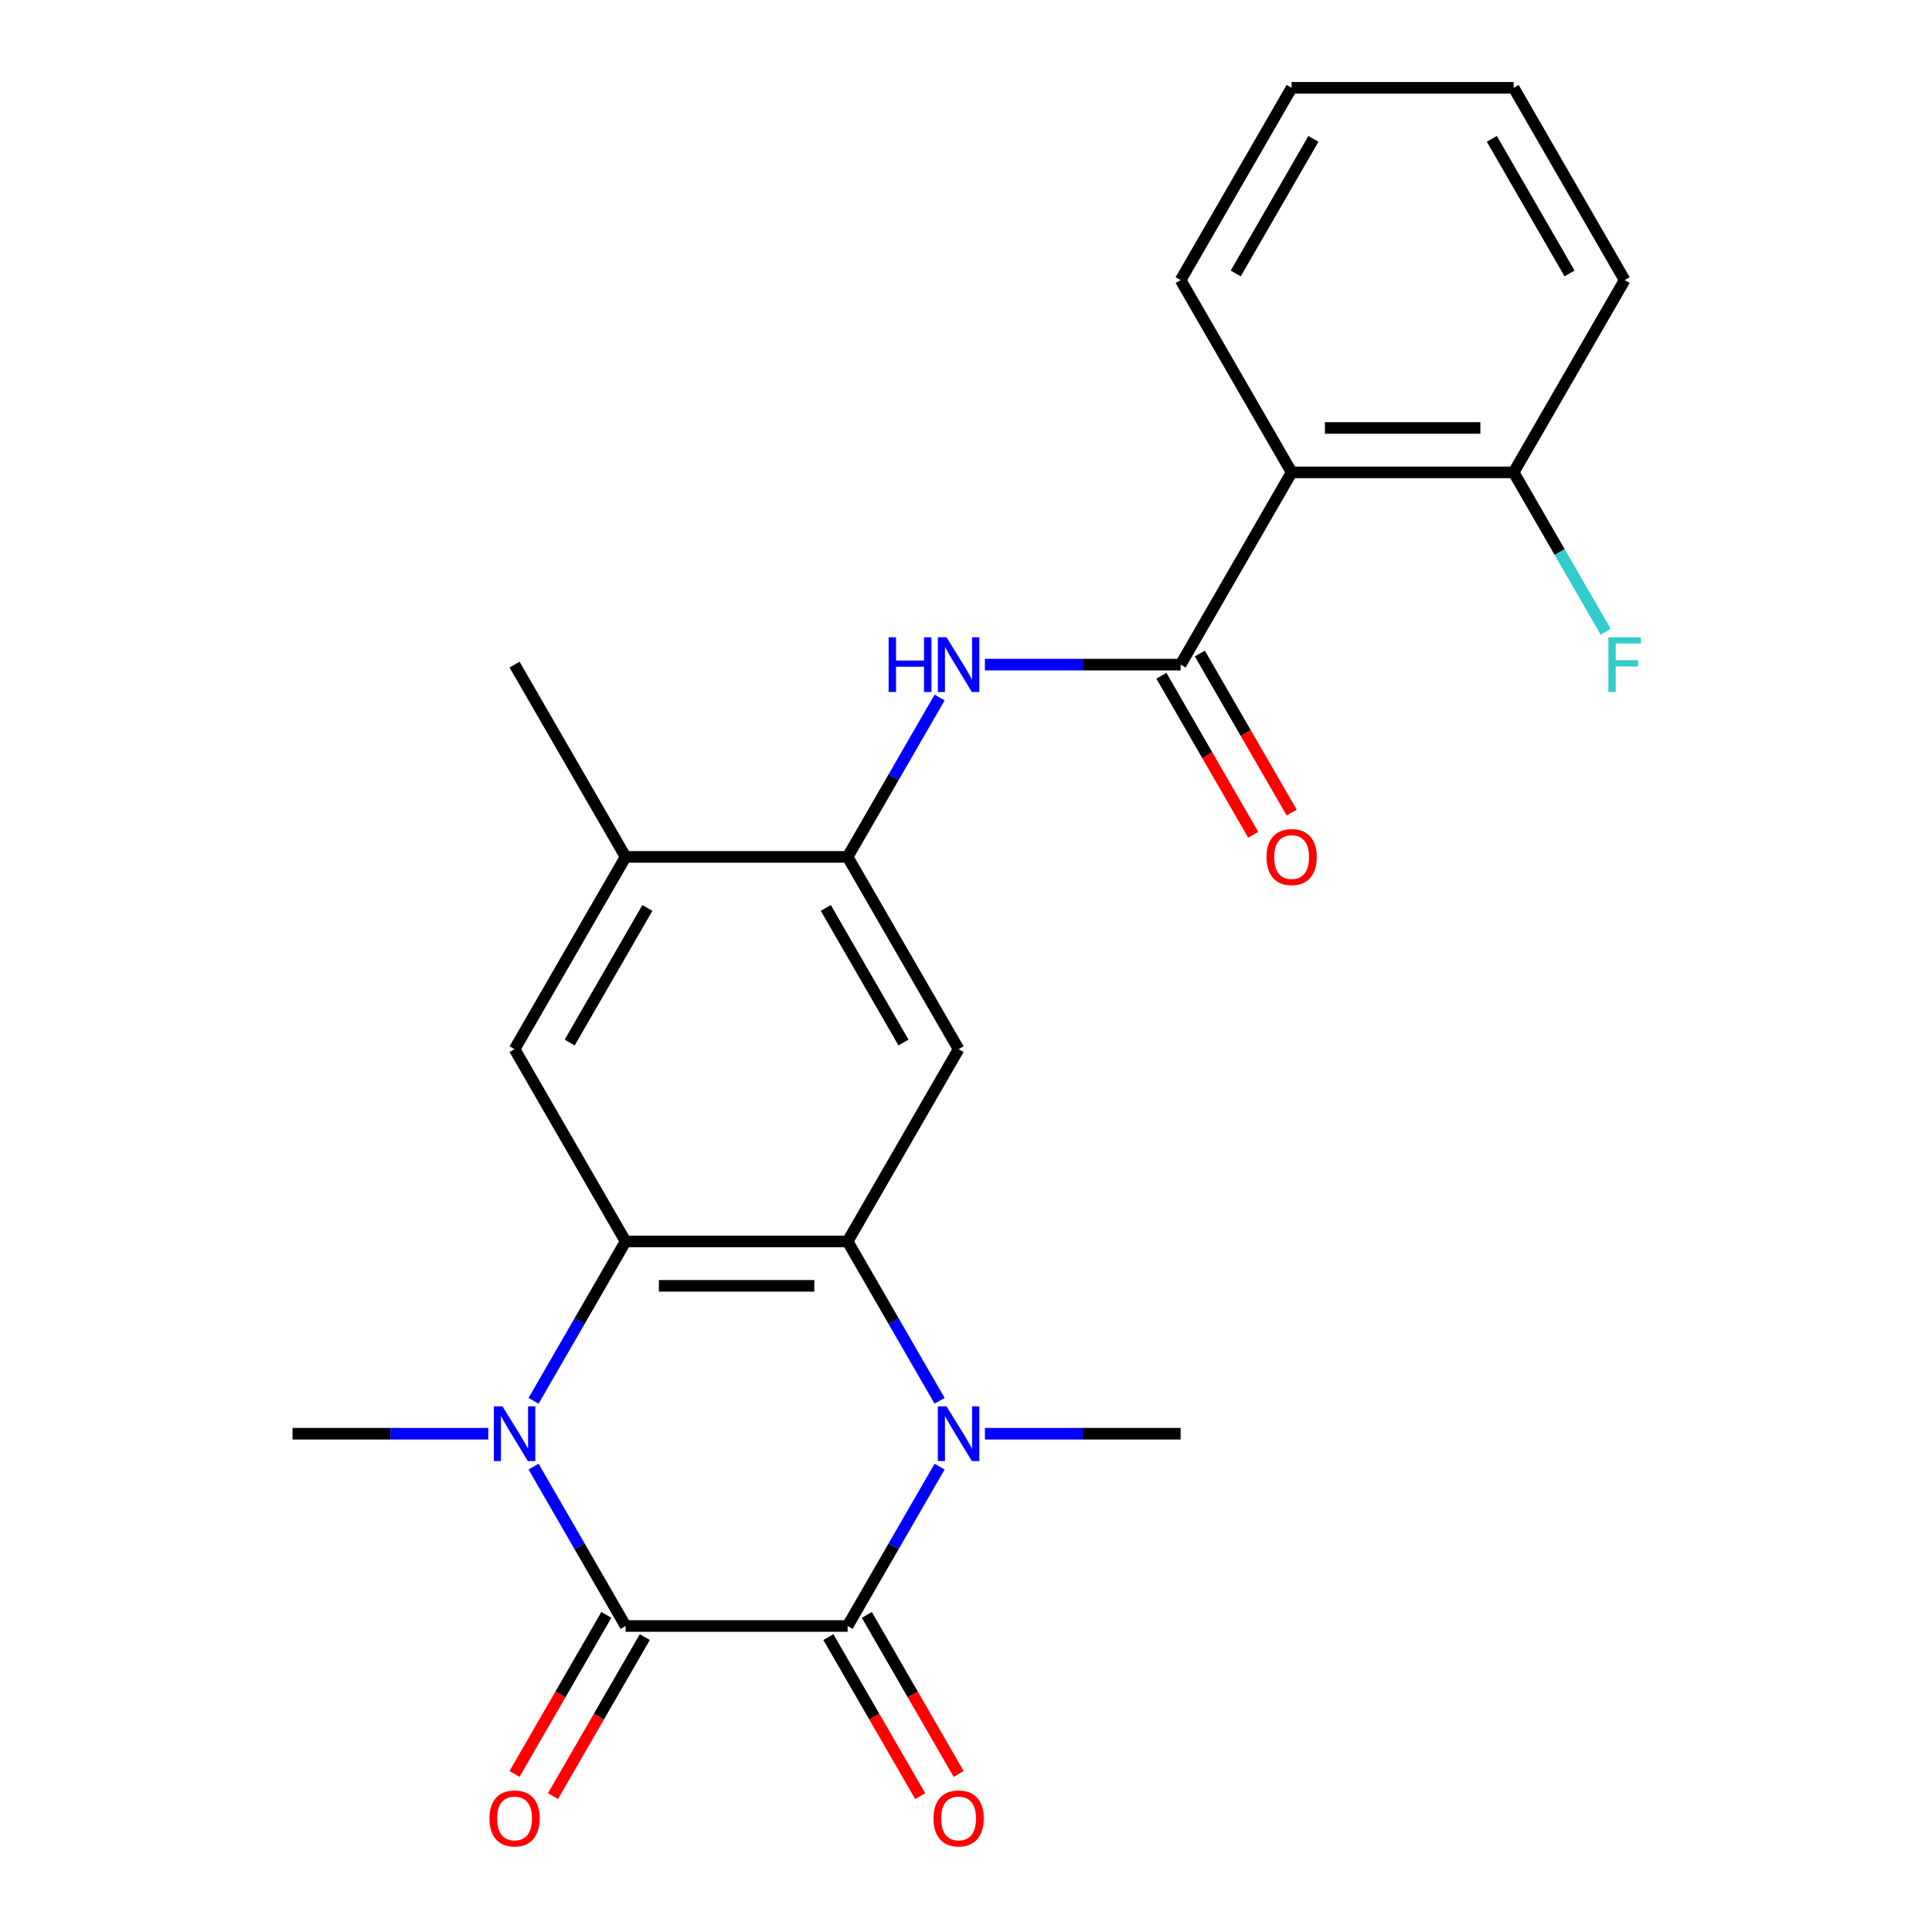 <?xml version='1.0' encoding='iso-8859-1'?>
<svg version='1.1' baseProfile='full'
              xmlns='http://www.w3.org/2000/svg'
                      xmlns:rdkit='http://www.rdkit.org/xml'
                      xmlns:xlink='http://www.w3.org/1999/xlink'
                  xml:space='preserve'
width='1000px' height='1000px' viewBox='0 0 1000 1000'>
<!-- END OF HEADER -->
<rect style='opacity:1.0;fill:#FFFFFF;stroke:none' width='1000' height='1000' x='0' y='0'> </rect>
<path class='bond-0' d='M 438.716,841.611 L 323.801,841.611' style='fill:none;fill-rule:evenodd;stroke:#000000;stroke-width:6px;stroke-linecap:butt;stroke-linejoin:miter;stroke-opacity:1' />
<path class='bond-1' d='M 438.716,841.611 L 462.528,800.367' style='fill:none;fill-rule:evenodd;stroke:#000000;stroke-width:6px;stroke-linecap:butt;stroke-linejoin:miter;stroke-opacity:1' />
<path class='bond-1' d='M 462.528,800.367 L 486.34,759.124' style='fill:none;fill-rule:evenodd;stroke:#0000FF;stroke-width:6px;stroke-linecap:butt;stroke-linejoin:miter;stroke-opacity:1' />
<path class='bond-12' d='M 428.764,847.356 L 452.53,888.52' style='fill:none;fill-rule:evenodd;stroke:#000000;stroke-width:6px;stroke-linecap:butt;stroke-linejoin:miter;stroke-opacity:1' />
<path class='bond-12' d='M 452.53,888.52 L 476.295,929.683' style='fill:none;fill-rule:evenodd;stroke:#FF0000;stroke-width:6px;stroke-linecap:butt;stroke-linejoin:miter;stroke-opacity:1' />
<path class='bond-12' d='M 448.668,835.865 L 472.434,877.028' style='fill:none;fill-rule:evenodd;stroke:#000000;stroke-width:6px;stroke-linecap:butt;stroke-linejoin:miter;stroke-opacity:1' />
<path class='bond-12' d='M 472.434,877.028 L 496.199,918.192' style='fill:none;fill-rule:evenodd;stroke:#FF0000;stroke-width:6px;stroke-linecap:butt;stroke-linejoin:miter;stroke-opacity:1' />
<path class='bond-2' d='M 323.801,841.611 L 299.989,800.367' style='fill:none;fill-rule:evenodd;stroke:#000000;stroke-width:6px;stroke-linecap:butt;stroke-linejoin:miter;stroke-opacity:1' />
<path class='bond-2' d='M 299.989,800.367 L 276.177,759.124' style='fill:none;fill-rule:evenodd;stroke:#0000FF;stroke-width:6px;stroke-linecap:butt;stroke-linejoin:miter;stroke-opacity:1' />
<path class='bond-13' d='M 313.849,835.865 L 290.083,877.028' style='fill:none;fill-rule:evenodd;stroke:#000000;stroke-width:6px;stroke-linecap:butt;stroke-linejoin:miter;stroke-opacity:1' />
<path class='bond-13' d='M 290.083,877.028 L 266.317,918.192' style='fill:none;fill-rule:evenodd;stroke:#FF0000;stroke-width:6px;stroke-linecap:butt;stroke-linejoin:miter;stroke-opacity:1' />
<path class='bond-13' d='M 333.753,847.356 L 309.987,888.52' style='fill:none;fill-rule:evenodd;stroke:#000000;stroke-width:6px;stroke-linecap:butt;stroke-linejoin:miter;stroke-opacity:1' />
<path class='bond-13' d='M 309.987,888.52 L 286.221,929.683' style='fill:none;fill-rule:evenodd;stroke:#FF0000;stroke-width:6px;stroke-linecap:butt;stroke-linejoin:miter;stroke-opacity:1' />
<path class='bond-3' d='M 486.34,725.058 L 462.528,683.815' style='fill:none;fill-rule:evenodd;stroke:#0000FF;stroke-width:6px;stroke-linecap:butt;stroke-linejoin:miter;stroke-opacity:1' />
<path class='bond-3' d='M 462.528,683.815 L 438.716,642.572' style='fill:none;fill-rule:evenodd;stroke:#000000;stroke-width:6px;stroke-linecap:butt;stroke-linejoin:miter;stroke-opacity:1' />
<path class='bond-16' d='M 509.786,742.091 L 560.438,742.091' style='fill:none;fill-rule:evenodd;stroke:#0000FF;stroke-width:6px;stroke-linecap:butt;stroke-linejoin:miter;stroke-opacity:1' />
<path class='bond-16' d='M 560.438,742.091 L 611.089,742.091' style='fill:none;fill-rule:evenodd;stroke:#000000;stroke-width:6px;stroke-linecap:butt;stroke-linejoin:miter;stroke-opacity:1' />
<path class='bond-17' d='M 252.73,742.091 L 202.079,742.091' style='fill:none;fill-rule:evenodd;stroke:#0000FF;stroke-width:6px;stroke-linecap:butt;stroke-linejoin:miter;stroke-opacity:1' />
<path class='bond-17' d='M 202.079,742.091 L 151.428,742.091' style='fill:none;fill-rule:evenodd;stroke:#000000;stroke-width:6px;stroke-linecap:butt;stroke-linejoin:miter;stroke-opacity:1' />
<path class='bond-24' d='M 276.177,725.058 L 299.989,683.815' style='fill:none;fill-rule:evenodd;stroke:#0000FF;stroke-width:6px;stroke-linecap:butt;stroke-linejoin:miter;stroke-opacity:1' />
<path class='bond-24' d='M 299.989,683.815 L 323.801,642.572' style='fill:none;fill-rule:evenodd;stroke:#000000;stroke-width:6px;stroke-linecap:butt;stroke-linejoin:miter;stroke-opacity:1' />
<path class='bond-4' d='M 438.716,642.572 L 323.801,642.572' style='fill:none;fill-rule:evenodd;stroke:#000000;stroke-width:6px;stroke-linecap:butt;stroke-linejoin:miter;stroke-opacity:1' />
<path class='bond-4' d='M 421.479,665.555 L 341.038,665.555' style='fill:none;fill-rule:evenodd;stroke:#000000;stroke-width:6px;stroke-linecap:butt;stroke-linejoin:miter;stroke-opacity:1' />
<path class='bond-6' d='M 438.716,642.572 L 496.174,543.052' style='fill:none;fill-rule:evenodd;stroke:#000000;stroke-width:6px;stroke-linecap:butt;stroke-linejoin:miter;stroke-opacity:1' />
<path class='bond-10' d='M 323.801,642.572 L 266.343,543.052' style='fill:none;fill-rule:evenodd;stroke:#000000;stroke-width:6px;stroke-linecap:butt;stroke-linejoin:miter;stroke-opacity:1' />
<path class='bond-5' d='M 611.089,344.013 L 560.438,344.013' style='fill:none;fill-rule:evenodd;stroke:#000000;stroke-width:6px;stroke-linecap:butt;stroke-linejoin:miter;stroke-opacity:1' />
<path class='bond-5' d='M 560.438,344.013 L 509.786,344.013' style='fill:none;fill-rule:evenodd;stroke:#0000FF;stroke-width:6px;stroke-linecap:butt;stroke-linejoin:miter;stroke-opacity:1' />
<path class='bond-7' d='M 611.089,344.013 L 668.546,244.494' style='fill:none;fill-rule:evenodd;stroke:#000000;stroke-width:6px;stroke-linecap:butt;stroke-linejoin:miter;stroke-opacity:1' />
<path class='bond-15' d='M 601.137,349.759 L 624.902,390.922' style='fill:none;fill-rule:evenodd;stroke:#000000;stroke-width:6px;stroke-linecap:butt;stroke-linejoin:miter;stroke-opacity:1' />
<path class='bond-15' d='M 624.902,390.922 L 648.668,432.085' style='fill:none;fill-rule:evenodd;stroke:#FF0000;stroke-width:6px;stroke-linecap:butt;stroke-linejoin:miter;stroke-opacity:1' />
<path class='bond-15' d='M 621.041,338.267 L 644.806,379.431' style='fill:none;fill-rule:evenodd;stroke:#000000;stroke-width:6px;stroke-linecap:butt;stroke-linejoin:miter;stroke-opacity:1' />
<path class='bond-15' d='M 644.806,379.431 L 668.572,420.594' style='fill:none;fill-rule:evenodd;stroke:#FF0000;stroke-width:6px;stroke-linecap:butt;stroke-linejoin:miter;stroke-opacity:1' />
<path class='bond-8' d='M 496.174,543.052 L 438.716,443.533' style='fill:none;fill-rule:evenodd;stroke:#000000;stroke-width:6px;stroke-linecap:butt;stroke-linejoin:miter;stroke-opacity:1' />
<path class='bond-8' d='M 467.651,539.616 L 427.431,469.952' style='fill:none;fill-rule:evenodd;stroke:#000000;stroke-width:6px;stroke-linecap:butt;stroke-linejoin:miter;stroke-opacity:1' />
<path class='bond-14' d='M 668.546,244.494 L 783.462,244.494' style='fill:none;fill-rule:evenodd;stroke:#000000;stroke-width:6px;stroke-linecap:butt;stroke-linejoin:miter;stroke-opacity:1' />
<path class='bond-14' d='M 685.784,221.511 L 766.224,221.511' style='fill:none;fill-rule:evenodd;stroke:#000000;stroke-width:6px;stroke-linecap:butt;stroke-linejoin:miter;stroke-opacity:1' />
<path class='bond-19' d='M 668.546,244.494 L 611.089,144.974' style='fill:none;fill-rule:evenodd;stroke:#000000;stroke-width:6px;stroke-linecap:butt;stroke-linejoin:miter;stroke-opacity:1' />
<path class='bond-9' d='M 438.716,443.533 L 462.528,402.289' style='fill:none;fill-rule:evenodd;stroke:#000000;stroke-width:6px;stroke-linecap:butt;stroke-linejoin:miter;stroke-opacity:1' />
<path class='bond-9' d='M 462.528,402.289 L 486.34,361.046' style='fill:none;fill-rule:evenodd;stroke:#0000FF;stroke-width:6px;stroke-linecap:butt;stroke-linejoin:miter;stroke-opacity:1' />
<path class='bond-11' d='M 438.716,443.533 L 323.801,443.533' style='fill:none;fill-rule:evenodd;stroke:#000000;stroke-width:6px;stroke-linecap:butt;stroke-linejoin:miter;stroke-opacity:1' />
<path class='bond-25' d='M 266.343,543.052 L 323.801,443.533' style='fill:none;fill-rule:evenodd;stroke:#000000;stroke-width:6px;stroke-linecap:butt;stroke-linejoin:miter;stroke-opacity:1' />
<path class='bond-25' d='M 294.866,539.616 L 335.086,469.952' style='fill:none;fill-rule:evenodd;stroke:#000000;stroke-width:6px;stroke-linecap:butt;stroke-linejoin:miter;stroke-opacity:1' />
<path class='bond-20' d='M 323.801,443.533 L 266.343,344.013' style='fill:none;fill-rule:evenodd;stroke:#000000;stroke-width:6px;stroke-linecap:butt;stroke-linejoin:miter;stroke-opacity:1' />
<path class='bond-18' d='M 783.462,244.494 L 807.273,285.737' style='fill:none;fill-rule:evenodd;stroke:#000000;stroke-width:6px;stroke-linecap:butt;stroke-linejoin:miter;stroke-opacity:1' />
<path class='bond-18' d='M 807.273,285.737 L 831.085,326.98' style='fill:none;fill-rule:evenodd;stroke:#33CCCC;stroke-width:6px;stroke-linecap:butt;stroke-linejoin:miter;stroke-opacity:1' />
<path class='bond-21' d='M 783.462,244.494 L 840.919,144.974' style='fill:none;fill-rule:evenodd;stroke:#000000;stroke-width:6px;stroke-linecap:butt;stroke-linejoin:miter;stroke-opacity:1' />
<path class='bond-22' d='M 611.089,144.974 L 668.546,45.455' style='fill:none;fill-rule:evenodd;stroke:#000000;stroke-width:6px;stroke-linecap:butt;stroke-linejoin:miter;stroke-opacity:1' />
<path class='bond-22' d='M 639.611,141.538 L 679.832,71.874' style='fill:none;fill-rule:evenodd;stroke:#000000;stroke-width:6px;stroke-linecap:butt;stroke-linejoin:miter;stroke-opacity:1' />
<path class='bond-26' d='M 840.919,144.974 L 783.462,45.455' style='fill:none;fill-rule:evenodd;stroke:#000000;stroke-width:6px;stroke-linecap:butt;stroke-linejoin:miter;stroke-opacity:1' />
<path class='bond-26' d='M 812.397,141.538 L 772.176,71.874' style='fill:none;fill-rule:evenodd;stroke:#000000;stroke-width:6px;stroke-linecap:butt;stroke-linejoin:miter;stroke-opacity:1' />
<path class='bond-23' d='M 668.546,45.455 L 783.462,45.455' style='fill:none;fill-rule:evenodd;stroke:#000000;stroke-width:6px;stroke-linecap:butt;stroke-linejoin:miter;stroke-opacity:1' />
<path  class='atom-2' d='M 489.914 727.931
L 499.194 742.931
Q 500.114 744.411, 501.594 747.091
Q 503.074 749.771, 503.154 749.931
L 503.154 727.931
L 506.914 727.931
L 506.914 756.251
L 503.034 756.251
L 493.074 739.851
Q 491.914 737.931, 490.674 735.731
Q 489.474 733.531, 489.114 732.851
L 489.114 756.251
L 485.434 756.251
L 485.434 727.931
L 489.914 727.931
' fill='#0000FF'/>
<path  class='atom-3' d='M 260.083 727.931
L 269.363 742.931
Q 270.283 744.411, 271.763 747.091
Q 273.243 749.771, 273.323 749.931
L 273.323 727.931
L 277.083 727.931
L 277.083 756.251
L 273.203 756.251
L 263.243 739.851
Q 262.083 737.931, 260.843 735.731
Q 259.643 733.531, 259.283 732.851
L 259.283 756.251
L 255.603 756.251
L 255.603 727.931
L 260.083 727.931
' fill='#0000FF'/>
<path  class='atom-10' d='M 459.954 329.853
L 463.794 329.853
L 463.794 341.893
L 478.274 341.893
L 478.274 329.853
L 482.114 329.853
L 482.114 358.173
L 478.274 358.173
L 478.274 345.093
L 463.794 345.093
L 463.794 358.173
L 459.954 358.173
L 459.954 329.853
' fill='#0000FF'/>
<path  class='atom-10' d='M 489.914 329.853
L 499.194 344.853
Q 500.114 346.333, 501.594 349.013
Q 503.074 351.693, 503.154 351.853
L 503.154 329.853
L 506.914 329.853
L 506.914 358.173
L 503.034 358.173
L 493.074 341.773
Q 491.914 339.853, 490.674 337.653
Q 489.474 335.453, 489.114 334.773
L 489.114 358.173
L 485.434 358.173
L 485.434 329.853
L 489.914 329.853
' fill='#0000FF'/>
<path  class='atom-13' d='M 483.174 941.21
Q 483.174 934.41, 486.534 930.61
Q 489.894 926.81, 496.174 926.81
Q 502.454 926.81, 505.814 930.61
Q 509.174 934.41, 509.174 941.21
Q 509.174 948.09, 505.774 952.01
Q 502.374 955.89, 496.174 955.89
Q 489.934 955.89, 486.534 952.01
Q 483.174 948.13, 483.174 941.21
M 496.174 952.69
Q 500.494 952.69, 502.814 949.81
Q 505.174 946.89, 505.174 941.21
Q 505.174 935.65, 502.814 932.85
Q 500.494 930.01, 496.174 930.01
Q 491.854 930.01, 489.494 932.81
Q 487.174 935.61, 487.174 941.21
Q 487.174 946.93, 489.494 949.81
Q 491.854 952.69, 496.174 952.69
' fill='#FF0000'/>
<path  class='atom-14' d='M 253.343 941.21
Q 253.343 934.41, 256.703 930.61
Q 260.063 926.81, 266.343 926.81
Q 272.623 926.81, 275.983 930.61
Q 279.343 934.41, 279.343 941.21
Q 279.343 948.09, 275.943 952.01
Q 272.543 955.89, 266.343 955.89
Q 260.103 955.89, 256.703 952.01
Q 253.343 948.13, 253.343 941.21
M 266.343 952.69
Q 270.663 952.69, 272.983 949.81
Q 275.343 946.89, 275.343 941.21
Q 275.343 935.65, 272.983 932.85
Q 270.663 930.01, 266.343 930.01
Q 262.023 930.01, 259.663 932.81
Q 257.343 935.61, 257.343 941.21
Q 257.343 946.93, 259.663 949.81
Q 262.023 952.69, 266.343 952.69
' fill='#FF0000'/>
<path  class='atom-16' d='M 655.546 443.613
Q 655.546 436.813, 658.906 433.013
Q 662.266 429.213, 668.546 429.213
Q 674.826 429.213, 678.186 433.013
Q 681.546 436.813, 681.546 443.613
Q 681.546 450.493, 678.146 454.413
Q 674.746 458.293, 668.546 458.293
Q 662.306 458.293, 658.906 454.413
Q 655.546 450.533, 655.546 443.613
M 668.546 455.093
Q 672.866 455.093, 675.186 452.213
Q 677.546 449.293, 677.546 443.613
Q 677.546 438.053, 675.186 435.253
Q 672.866 432.413, 668.546 432.413
Q 664.226 432.413, 661.866 435.213
Q 659.546 438.013, 659.546 443.613
Q 659.546 449.333, 661.866 452.213
Q 664.226 455.093, 668.546 455.093
' fill='#FF0000'/>
<path  class='atom-19' d='M 832.499 329.853
L 849.339 329.853
L 849.339 333.093
L 836.299 333.093
L 836.299 341.693
L 847.899 341.693
L 847.899 344.973
L 836.299 344.973
L 836.299 358.173
L 832.499 358.173
L 832.499 329.853
' fill='#33CCCC'/>
</svg>
